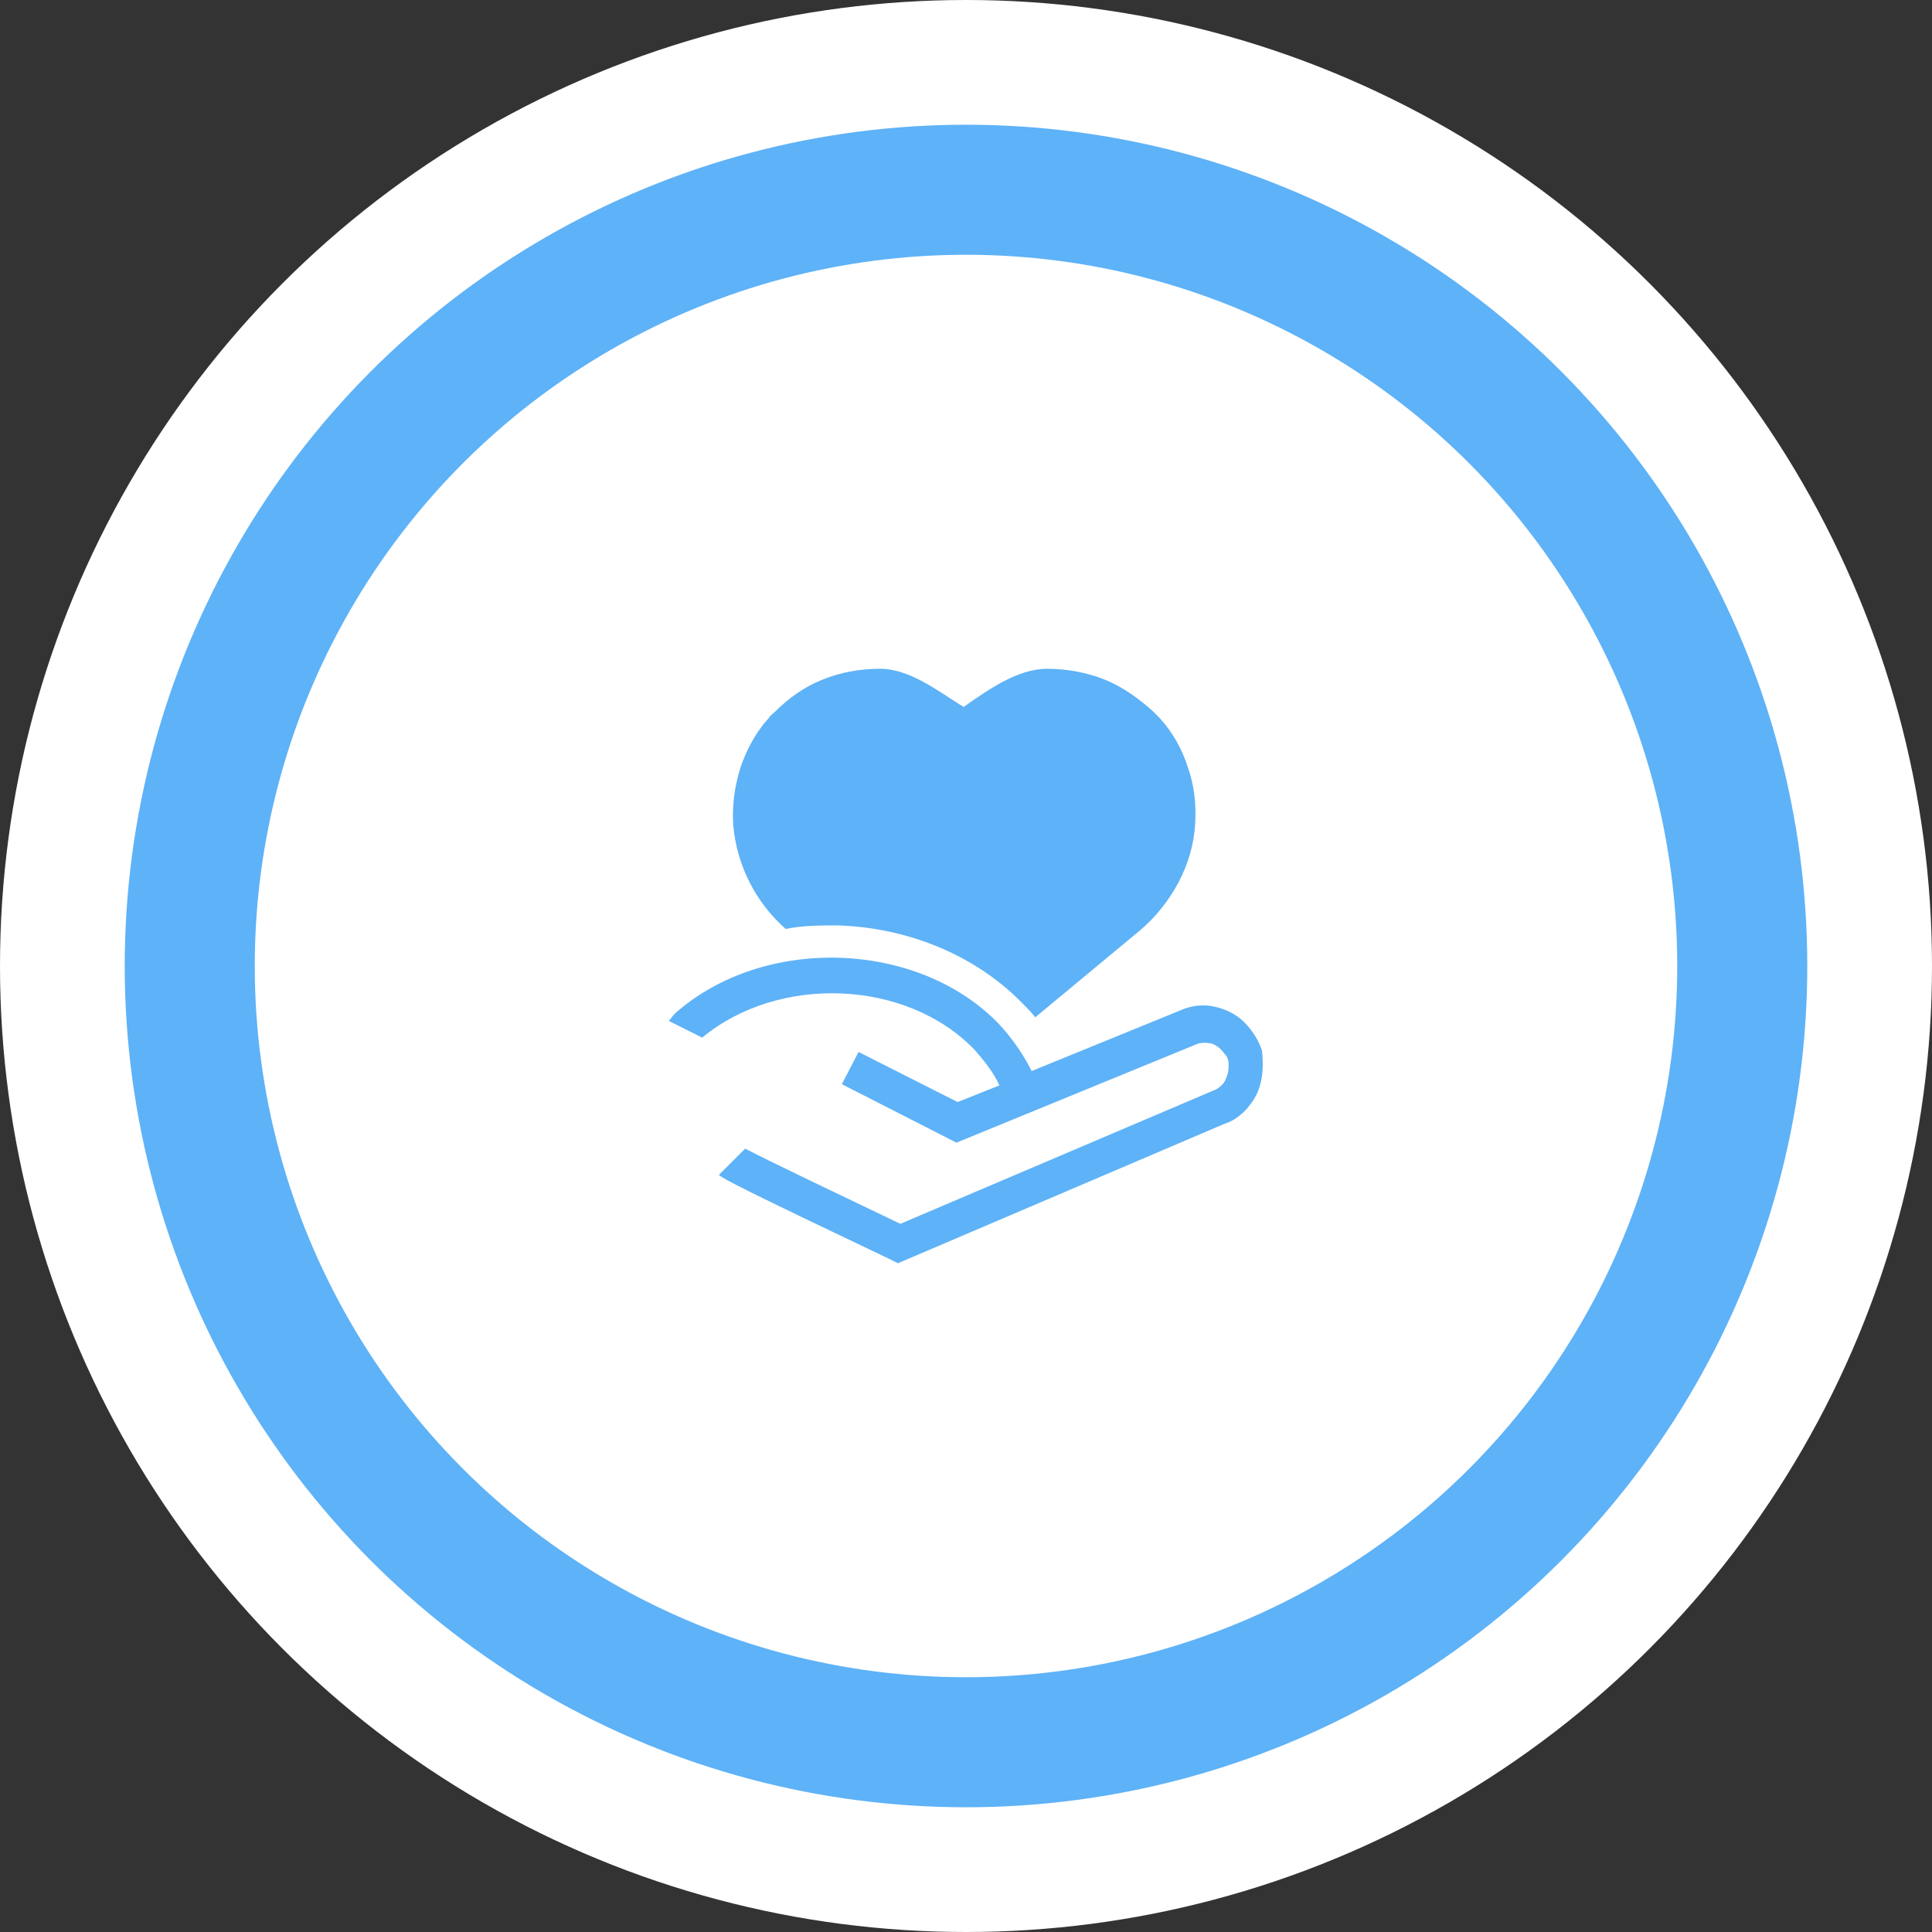 <?xml version="1.0" encoding="UTF-8"?> <svg xmlns="http://www.w3.org/2000/svg" width="104" height="104" viewBox="0 0 104 104" fill="none"><rect x="0" y="0" width="104" height="104" fill="#333333" stroke="none"/><circle cx="52" cy="52" r="52" fill="white"></circle><circle cx="52" cy="52" r="41.786" stroke="#5EB2F7" stroke-width="7"></circle><path d="M67.807 58.49C67.678 58.94 67.421 59.325 67.1 59.711C66.779 60.032 66.393 60.353 65.944 60.482L48.337 68L47.952 67.807C39.984 64.016 38.892 63.438 38.699 63.245L40.112 61.831C41.205 62.41 45.51 64.466 48.466 65.879L65.365 58.683C65.558 58.618 65.687 58.49 65.815 58.361C65.944 58.233 66.008 58.04 66.072 57.847C66.136 57.655 66.136 57.462 66.136 57.269C66.136 57.076 66.072 56.883 65.944 56.755C65.751 56.498 65.558 56.305 65.237 56.177C64.915 56.112 64.594 56.112 64.337 56.241L51.486 61.51L45.317 58.361L46.217 56.627L51.55 59.325L53.799 58.426C53.478 57.719 52.964 57.076 52.45 56.498C48.787 52.707 41.912 52.45 37.799 55.855L36 54.956C36.129 54.827 36.193 54.699 36.321 54.57C41.076 50.329 49.43 50.586 53.799 55.149C54.506 55.92 55.084 56.755 55.534 57.655L63.566 54.377C64.144 54.12 64.787 54.056 65.365 54.185C65.944 54.313 66.522 54.57 66.972 55.02C67.421 55.47 67.743 55.984 67.936 56.562C68 57.269 68 57.847 67.807 58.49Z" fill="#5EB2F7"></path><path d="M64.337 44.353C64.273 45.446 63.952 46.538 63.437 47.502C62.923 48.466 62.217 49.365 61.381 50.072L55.727 54.763C55.534 54.506 55.277 54.249 55.02 53.992C52.578 51.486 48.98 49.944 45.124 49.815C44.16 49.815 43.197 49.815 42.297 50.008C40.691 48.594 39.662 46.602 39.47 44.418C39.405 43.389 39.534 42.361 39.855 41.333C40.176 40.37 40.691 39.406 41.397 38.635C41.462 38.506 41.59 38.442 41.719 38.313C42.49 37.542 43.325 36.964 44.289 36.578C45.253 36.193 46.281 36 47.373 36C48.98 36 50.522 37.221 51.871 38.056C53.156 37.157 54.763 36 56.369 36C57.397 36 58.49 36.193 59.453 36.578C60.417 36.964 61.317 37.606 62.088 38.313C62.217 38.442 62.281 38.506 62.409 38.635C63.116 39.406 63.63 40.305 63.952 41.333C64.273 42.233 64.401 43.261 64.337 44.353Z" fill="#5EB2F7"></path></svg> 